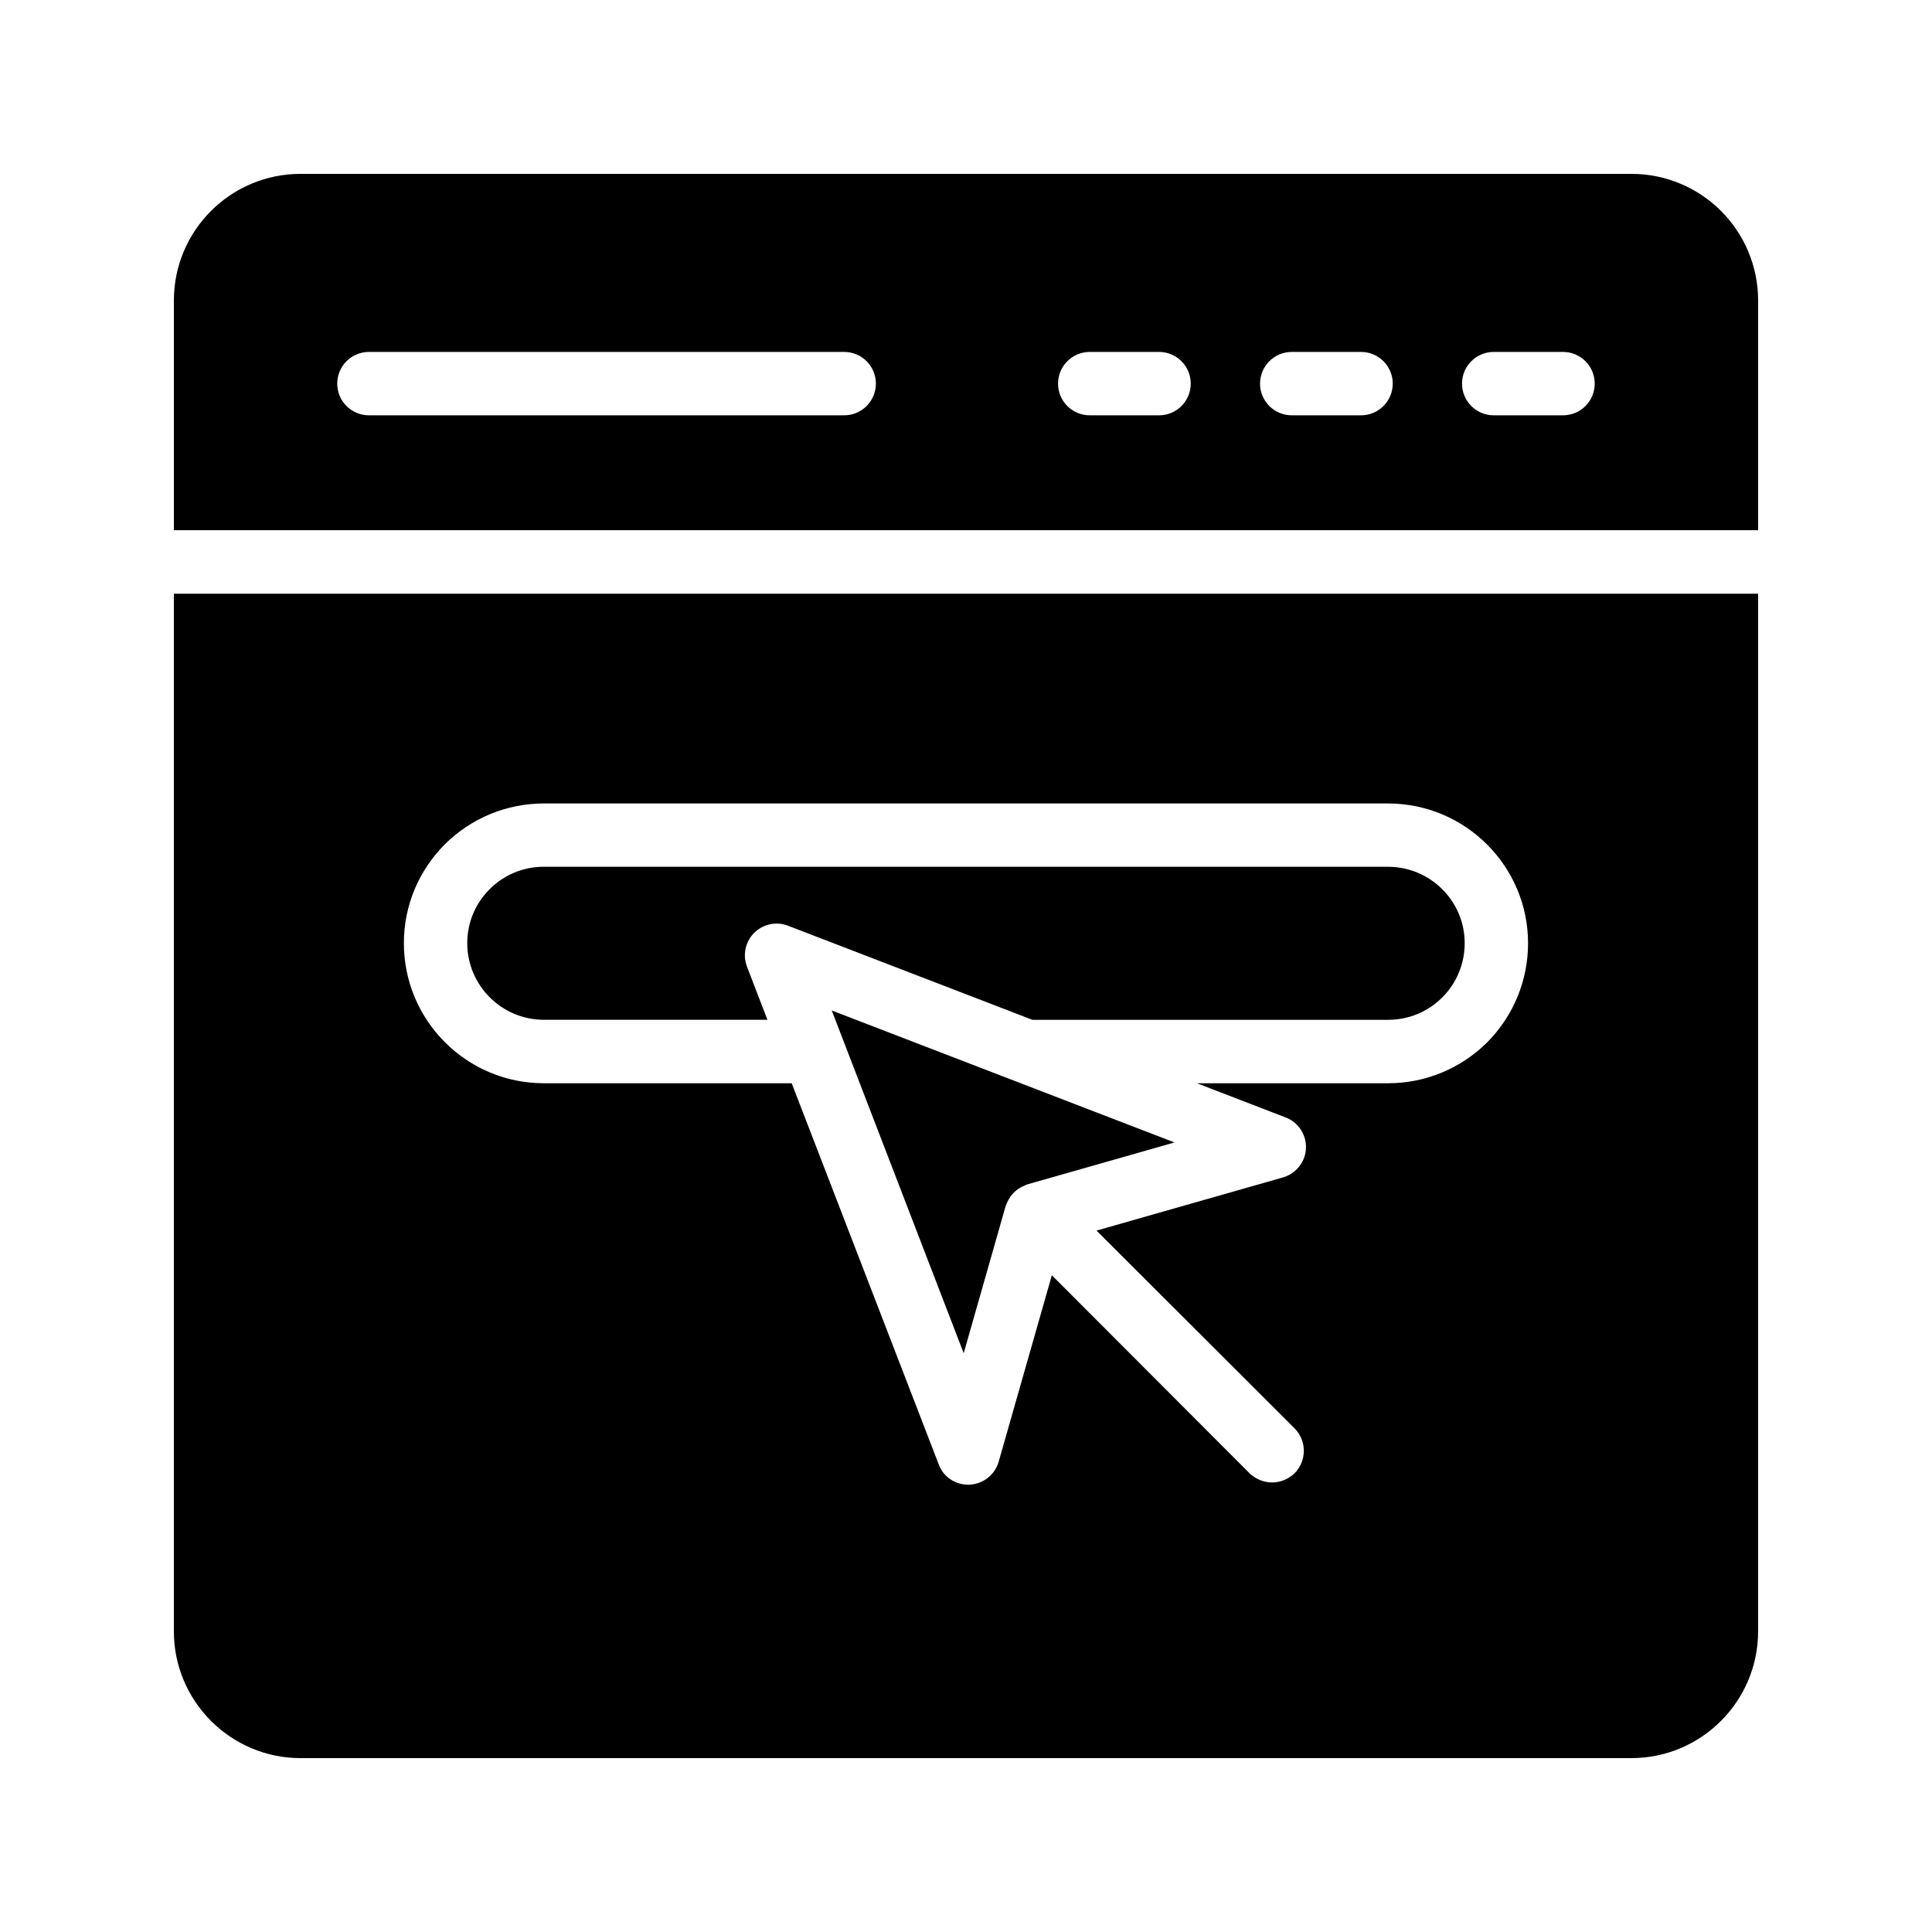 <?xml version="1.0" encoding="UTF-8"?>
<!-- Uploaded to: ICON Repo, www.iconrepo.com, Generator: ICON Repo Mixer Tools -->
<svg fill="#000000" width="800px" height="800px" version="1.1" viewBox="144 144 512 512" xmlns="http://www.w3.org/2000/svg">
 <g>
  <path d="m399.39 502.62 11.109-38.984c0.055-0.195 0.168-0.359 0.234-0.547 0.078-0.215 0.172-0.41 0.266-0.617 0.84-1.824 2.281-3.269 4.109-4.109 0.207-0.094 0.402-0.188 0.617-0.266 0.188-0.07 0.355-0.18 0.547-0.234l38.977-11.102-90.824-34.973z"/>
  <path d="m609.92 223.66c0-18.559-15.031-33.586-33.586-33.586h-352.67c-18.555 0-33.586 15.031-33.586 33.586v60.84h419.84zm-242.2 30.402h-125.95c-4.641 0-8.398-3.754-8.398-8.398 0-4.641 3.754-8.398 8.398-8.398h125.95c4.641 0 8.398 3.754 8.398 8.398-0.004 4.644-3.758 8.398-8.398 8.398zm83.441 0h-18.367c-4.641 0-8.398-3.754-8.398-8.398 0-4.641 3.754-8.398 8.398-8.398h18.367c4.641 0 8.398 3.754 8.398 8.398s-3.758 8.398-8.398 8.398zm53.531 0h-18.367c-4.641 0-8.398-3.754-8.398-8.398 0-4.641 3.754-8.398 8.398-8.398h18.367c4.641 0 8.398 3.754 8.398 8.398-0.004 4.644-3.758 8.398-8.398 8.398zm53.527 0h-18.367c-4.641 0-8.398-3.754-8.398-8.398 0-4.641 3.754-8.398 8.398-8.398h18.367c4.641 0 8.398 3.754 8.398 8.398s-3.754 8.398-8.398 8.398z"/>
  <path d="m223.66 609.92h352.67c18.559 0 33.586-15.113 33.586-33.586v-275h-419.84v275c0 18.473 15.031 33.586 33.586 33.586zm38.207-242.16c7.055-6.969 16.375-10.832 26.281-10.832h223.69c20.488 0 37.113 16.625 37.113 37.031 0 9.906-3.863 19.23-10.832 26.281-7.055 6.969-16.375 10.832-26.281 10.832h-50.633l23.512 9.07c3.359 1.258 5.543 4.617 5.375 8.23-0.168 3.527-2.602 6.633-6.047 7.641l-49.457 14.105 52.48 52.395c3.273 3.273 3.273 8.648 0 11.922-1.68 1.594-3.777 2.434-5.961 2.434-2.098 0-4.281-0.84-5.961-2.434l-52.395-52.48-14.105 49.457c-1.008 3.441-4.113 5.879-7.727 6.047h-0.336c-3.441 0-6.633-2.098-7.809-5.375l-38.965-101.01h-65.664c-20.488 0-37.113-16.625-37.113-37.113 0-9.91 3.863-19.145 10.832-26.199z"/>
  <path d="m288.15 414.26h59.23l-5.422-14.086c-1.188-3.098-0.441-6.609 1.902-8.953 2.363-2.352 5.863-3.09 8.953-1.902l64.785 24.945h94.238c5.445 0 10.555-2.106 14.383-5.938 3.828-3.828 5.938-8.938 5.938-14.383 0-11.16-9.117-20.238-20.32-20.238l-223.69-0.004c-5.445 0-10.555 2.106-14.383 5.938-3.828 3.828-5.938 8.906-5.938 14.301 0 11.203 9.117 20.32 20.32 20.32z"/>
 </g>
</svg>